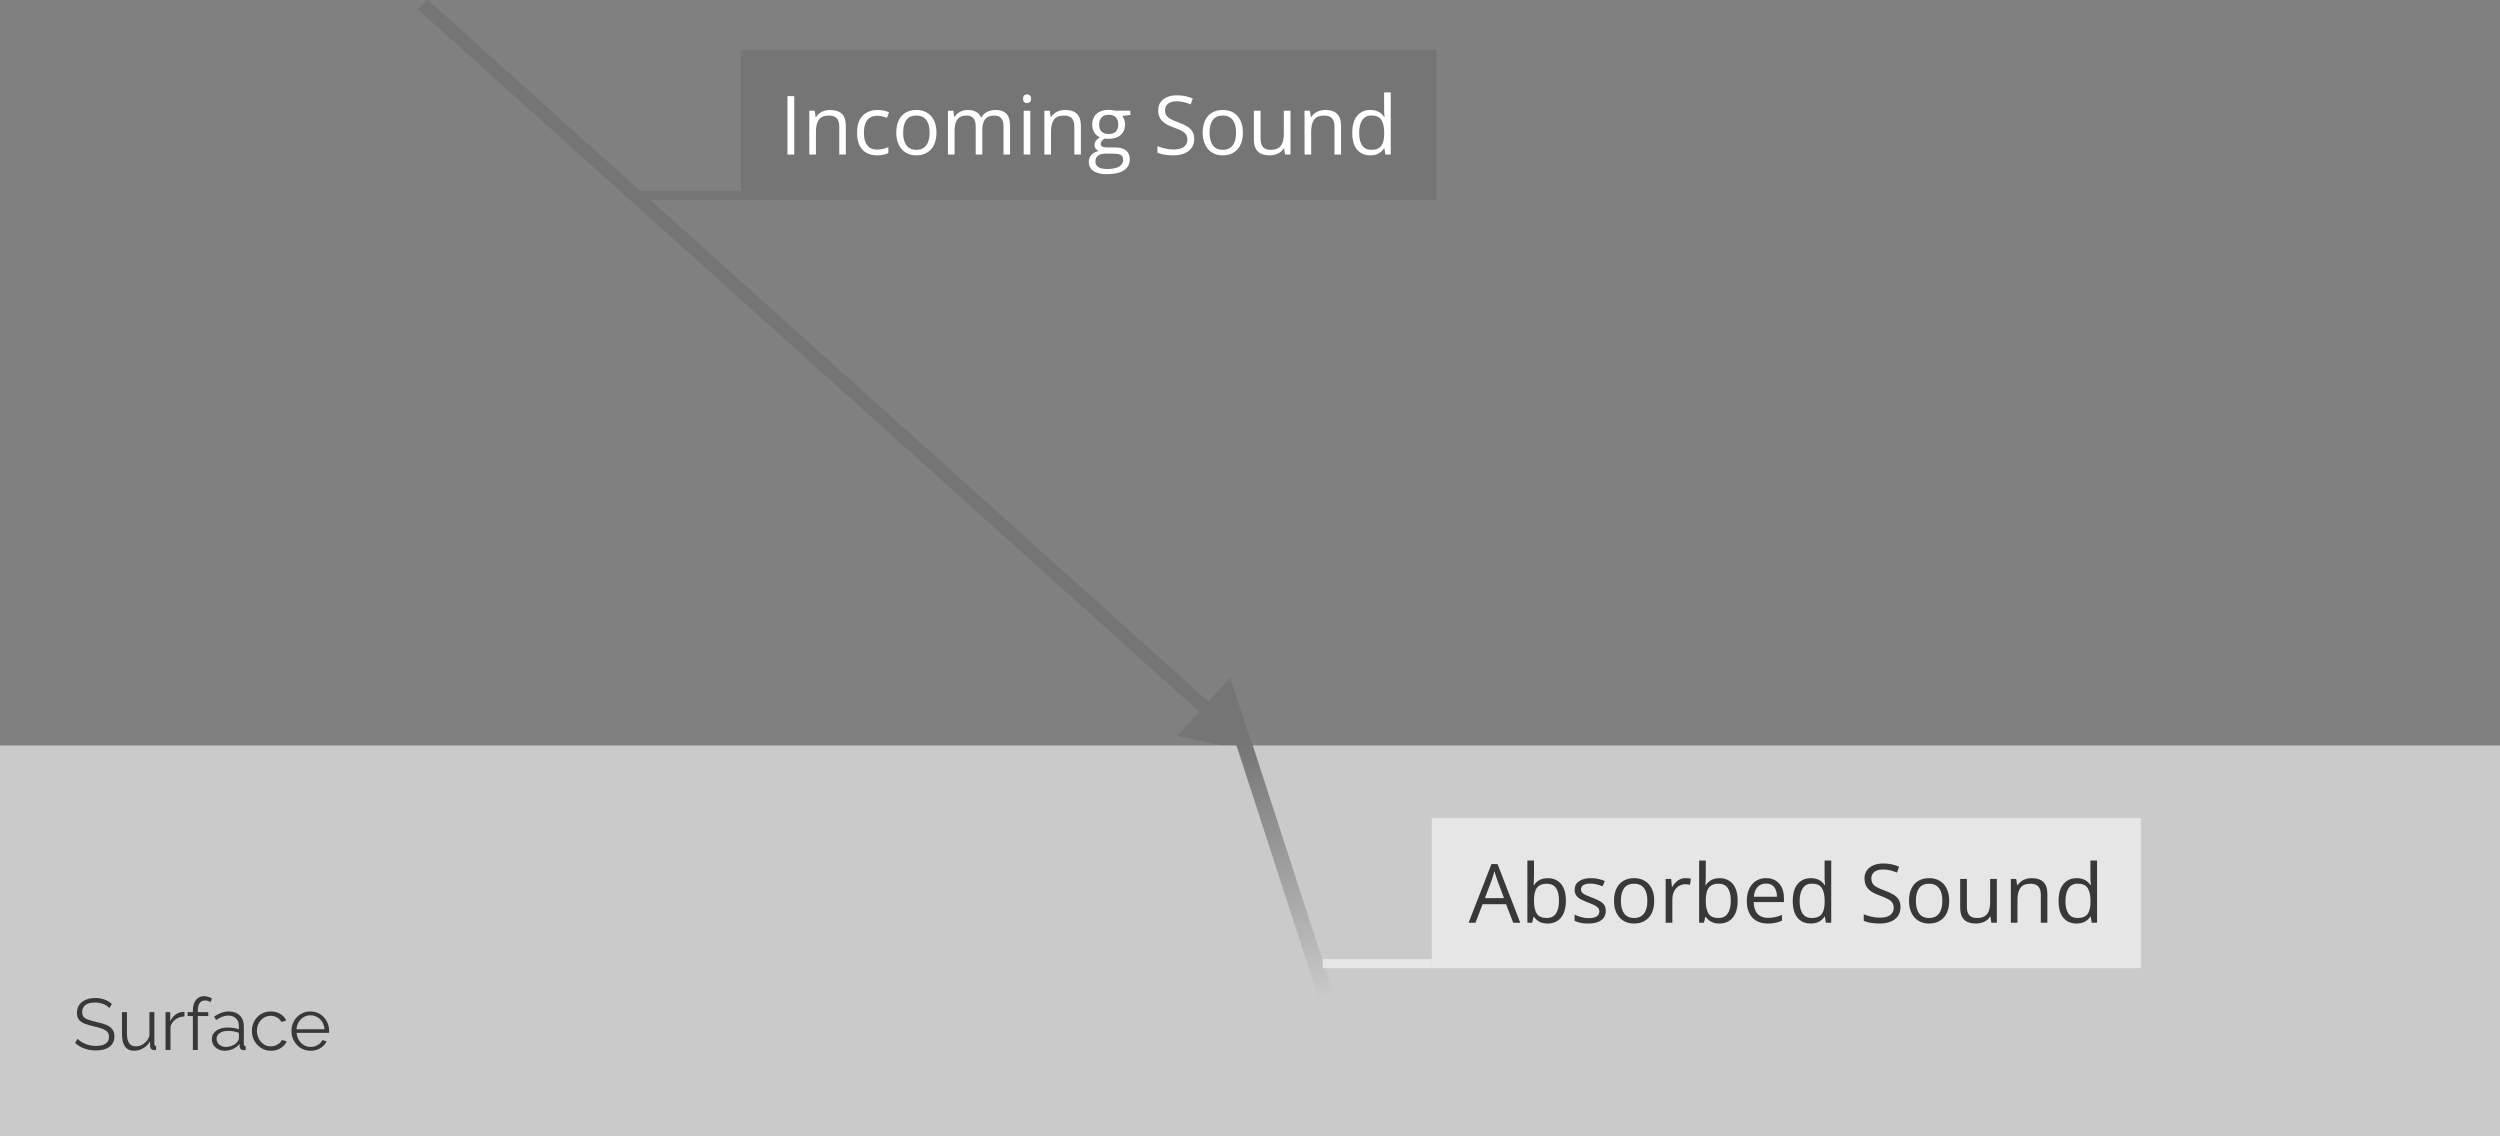 <svg viewBox="0 0 550 250" fill="none" xmlns="http://www.w3.org/2000/svg">
<rect x="0" y="0" width="550" height="250" fill="#808080" stroke="none"/>
<g clip-path="url(#clip0_176_2358)">
<path d="M276 165.5L270.634 149.032L259.055 161.913L276 165.5ZM93 1L91.997 2.116L264.957 157.591L265.96 156.475L266.963 155.359L94.003 -0.116L93 1Z" fill="#757575"/>
<path d="M0 164H550V250H0V164Z" fill="#CACACA"/>
<path d="M24.064 221.768C23.904 221.587 23.717 221.427 23.504 221.288C23.291 221.139 23.051 221.011 22.784 220.904C22.517 220.797 22.229 220.712 21.92 220.648C21.621 220.584 21.301 220.552 20.96 220.552C19.968 220.552 19.237 220.744 18.768 221.128C18.309 221.501 18.08 222.013 18.08 222.664C18.08 223.112 18.187 223.464 18.4 223.72C18.624 223.976 18.971 224.184 19.44 224.344C19.909 224.504 20.507 224.669 21.232 224.84C22.043 225.011 22.741 225.213 23.328 225.448C23.915 225.683 24.368 226.003 24.688 226.408C25.008 226.803 25.168 227.341 25.168 228.024C25.168 228.547 25.067 229 24.864 229.384C24.661 229.768 24.379 230.088 24.016 230.344C23.653 230.6 23.221 230.792 22.72 230.92C22.219 231.037 21.669 231.096 21.072 231.096C20.485 231.096 19.92 231.037 19.376 230.92C18.843 230.792 18.336 230.611 17.856 230.376C17.376 230.131 16.928 229.821 16.512 229.448L17.072 228.536C17.275 228.749 17.515 228.952 17.792 229.144C18.08 229.325 18.395 229.491 18.736 229.64C19.088 229.789 19.461 229.907 19.856 229.992C20.261 230.067 20.677 230.104 21.104 230.104C22.011 230.104 22.715 229.939 23.216 229.608C23.728 229.277 23.984 228.787 23.984 228.136C23.984 227.667 23.856 227.293 23.6 227.016C23.344 226.728 22.96 226.493 22.448 226.312C21.936 226.131 21.307 225.955 20.56 225.784C19.771 225.603 19.104 225.4 18.56 225.176C18.016 224.952 17.605 224.659 17.328 224.296C17.061 223.923 16.928 223.432 16.928 222.824C16.928 222.12 17.099 221.528 17.44 221.048C17.792 220.557 18.272 220.189 18.88 219.944C19.488 219.688 20.187 219.56 20.976 219.56C21.477 219.56 21.941 219.613 22.368 219.72C22.805 219.816 23.205 219.96 23.568 220.152C23.941 220.344 24.288 220.584 24.608 220.872L24.064 221.768ZM26.839 227.56V222.664H27.927V227.368C27.927 228.317 28.087 229.027 28.407 229.496C28.737 229.965 29.223 230.2 29.863 230.2C30.289 230.2 30.7 230.109 31.095 229.928C31.5 229.736 31.857 229.469 32.167 229.128C32.476 228.776 32.711 228.371 32.871 227.912V222.664H33.959V229.688C33.959 229.837 33.991 229.949 34.055 230.024C34.119 230.088 34.215 230.125 34.343 230.136V231C34.215 231.011 34.113 231.016 34.039 231.016C33.964 231.027 33.895 231.032 33.831 231.032C33.617 231.011 33.431 230.925 33.271 230.776C33.121 230.627 33.041 230.445 33.031 230.232L32.999 229.112C32.636 229.752 32.14 230.253 31.511 230.616C30.892 230.979 30.22 231.16 29.495 231.16C28.62 231.16 27.959 230.856 27.511 230.248C27.063 229.64 26.839 228.744 26.839 227.56ZM40.579 223.624C39.853 223.645 39.213 223.848 38.659 224.232C38.115 224.616 37.731 225.144 37.507 225.816V231H36.419V222.664H37.443V224.664C37.731 224.077 38.109 223.603 38.579 223.24C39.059 222.877 39.565 222.675 40.099 222.632C40.205 222.621 40.296 222.616 40.371 222.616C40.456 222.616 40.525 222.621 40.579 222.632V223.624ZM42.428 231V223.528H41.276V222.664H42.428V222.44C42.428 221.757 42.524 221.171 42.716 220.68C42.919 220.189 43.202 219.816 43.564 219.56C43.938 219.293 44.375 219.16 44.876 219.16C45.207 219.16 45.527 219.208 45.836 219.304C46.145 219.4 46.412 219.528 46.636 219.688L46.3 220.472C46.161 220.355 45.98 220.264 45.756 220.2C45.532 220.136 45.308 220.104 45.084 220.104C44.583 220.104 44.194 220.301 43.916 220.696C43.65 221.091 43.516 221.661 43.516 222.408V222.664H45.82V223.528H43.516V231H42.428ZM46.606 228.6C46.606 228.077 46.755 227.629 47.054 227.256C47.353 226.872 47.764 226.579 48.286 226.376C48.819 226.163 49.433 226.056 50.126 226.056C50.532 226.056 50.953 226.088 51.39 226.152C51.828 226.216 52.217 226.312 52.558 226.44V225.736C52.558 225.032 52.35 224.472 51.934 224.056C51.518 223.64 50.942 223.432 50.206 223.432C49.758 223.432 49.316 223.517 48.878 223.688C48.452 223.848 48.004 224.088 47.534 224.408L47.118 223.64C47.662 223.267 48.196 222.989 48.718 222.808C49.241 222.616 49.774 222.52 50.318 222.52C51.342 222.52 52.153 222.813 52.75 223.4C53.347 223.987 53.646 224.797 53.646 225.832V229.688C53.646 229.837 53.678 229.949 53.742 230.024C53.806 230.088 53.907 230.125 54.046 230.136V231C53.929 231.011 53.828 231.021 53.742 231.032C53.657 231.043 53.593 231.043 53.55 231.032C53.283 231.021 53.081 230.936 52.942 230.776C52.803 230.616 52.729 230.445 52.718 230.264L52.702 229.656C52.329 230.136 51.843 230.509 51.246 230.776C50.649 231.032 50.041 231.16 49.422 231.16C48.889 231.16 48.404 231.048 47.966 230.824C47.539 230.589 47.203 230.28 46.958 229.896C46.724 229.501 46.606 229.069 46.606 228.6ZM52.19 229.24C52.307 229.091 52.398 228.947 52.462 228.808C52.526 228.669 52.558 228.547 52.558 228.44V227.224C52.196 227.085 51.817 226.979 51.422 226.904C51.038 226.829 50.649 226.792 50.254 226.792C49.475 226.792 48.846 226.947 48.366 227.256C47.886 227.565 47.646 227.987 47.646 228.52C47.646 228.829 47.726 229.123 47.886 229.4C48.046 229.667 48.281 229.891 48.59 230.072C48.9 230.243 49.262 230.328 49.678 230.328C50.201 230.328 50.686 230.227 51.134 230.024C51.593 229.821 51.945 229.56 52.19 229.24ZM59.613 231.16C59.005 231.16 58.445 231.048 57.933 230.824C57.431 230.589 56.989 230.269 56.605 229.864C56.231 229.459 55.938 228.995 55.725 228.472C55.522 227.949 55.421 227.395 55.421 226.808C55.421 226.019 55.597 225.299 55.949 224.648C56.301 223.997 56.791 223.48 57.421 223.096C58.05 222.712 58.776 222.52 59.597 222.52C60.376 222.52 61.063 222.701 61.661 223.064C62.258 223.416 62.701 223.896 62.989 224.504L61.933 224.84C61.698 224.413 61.367 224.083 60.941 223.848C60.525 223.603 60.061 223.48 59.549 223.48C58.994 223.48 58.487 223.624 58.029 223.912C57.57 224.2 57.202 224.595 56.925 225.096C56.658 225.597 56.525 226.168 56.525 226.808C56.525 227.437 56.663 228.008 56.941 228.52C57.218 229.032 57.586 229.443 58.045 229.752C58.504 230.051 59.01 230.2 59.565 230.2C59.928 230.2 60.274 230.136 60.605 230.008C60.946 229.88 61.239 229.709 61.485 229.496C61.741 229.272 61.911 229.032 61.997 228.776L63.069 229.096C62.919 229.491 62.669 229.848 62.317 230.168C61.975 230.477 61.57 230.723 61.101 230.904C60.642 231.075 60.146 231.16 59.613 231.16ZM68.3 231.16C67.703 231.16 67.148 231.048 66.636 230.824C66.124 230.589 65.681 230.275 65.308 229.88C64.935 229.475 64.641 229.011 64.428 228.488C64.225 227.965 64.124 227.405 64.124 226.808C64.124 226.029 64.3 225.315 64.652 224.664C65.015 224.013 65.511 223.496 66.14 223.112C66.769 222.717 67.484 222.52 68.284 222.52C69.105 222.52 69.82 222.717 70.428 223.112C71.047 223.507 71.532 224.029 71.884 224.68C72.236 225.32 72.412 226.024 72.412 226.792C72.412 226.877 72.412 226.963 72.412 227.048C72.412 227.123 72.407 227.181 72.396 227.224H65.26C65.313 227.821 65.479 228.355 65.756 228.824C66.044 229.283 66.412 229.651 66.86 229.928C67.319 230.195 67.815 230.328 68.348 230.328C68.892 230.328 69.404 230.189 69.884 229.912C70.375 229.635 70.716 229.272 70.908 228.824L71.852 229.08C71.681 229.475 71.42 229.832 71.068 230.152C70.716 230.472 70.3 230.723 69.82 230.904C69.351 231.075 68.844 231.16 68.3 231.16ZM65.228 226.44H71.388C71.345 225.832 71.18 225.299 70.892 224.84C70.615 224.381 70.247 224.024 69.788 223.768C69.34 223.501 68.844 223.368 68.3 223.368C67.756 223.368 67.26 223.501 66.812 223.768C66.364 224.024 65.996 224.387 65.708 224.856C65.431 225.315 65.271 225.843 65.228 226.44Z" fill="#383838"/>
<rect x="290.294" y="220.243" width="59.213" height="3.413" transform="rotate(-107.996 290.294 220.243)" fill="url(#paint0_linear_176_2358)"/>
<path d="M139 42H163V44H139V42Z" fill="#757575"/>
<rect width="153" height="33" transform="translate(163 11)" fill="#757575"/>
<path d="M173.239 34V21.15H174.733V34H173.239ZM182.608 24.191C183.751 24.191 184.615 24.473 185.201 25.035C185.787 25.592 186.08 26.488 186.08 27.725V34H184.639V27.821C184.639 27.019 184.454 26.418 184.085 26.02C183.722 25.621 183.162 25.422 182.406 25.422C181.34 25.422 180.59 25.724 180.156 26.327C179.723 26.931 179.506 27.807 179.506 28.955V34H178.047V24.367H179.225L179.444 25.756H179.523C179.729 25.416 179.989 25.132 180.306 24.903C180.622 24.669 180.977 24.493 181.369 24.376C181.762 24.253 182.175 24.191 182.608 24.191ZM192.944 34.176C192.077 34.176 191.312 33.997 190.65 33.64C189.988 33.282 189.473 32.737 189.104 32.005C188.734 31.273 188.55 30.35 188.55 29.236C188.55 28.07 188.743 27.118 189.13 26.38C189.522 25.636 190.062 25.085 190.747 24.727C191.433 24.37 192.212 24.191 193.085 24.191C193.565 24.191 194.028 24.241 194.474 24.341C194.925 24.435 195.294 24.555 195.581 24.701L195.142 25.923C194.849 25.806 194.509 25.7 194.122 25.606C193.741 25.513 193.384 25.466 193.05 25.466C192.382 25.466 191.825 25.609 191.38 25.896C190.94 26.184 190.609 26.605 190.387 27.162C190.17 27.719 190.062 28.404 190.062 29.219C190.062 29.998 190.167 30.663 190.378 31.214C190.595 31.765 190.914 32.187 191.336 32.48C191.764 32.767 192.297 32.91 192.936 32.91C193.445 32.91 193.905 32.857 194.315 32.752C194.726 32.641 195.098 32.512 195.432 32.365V33.666C195.109 33.83 194.749 33.956 194.351 34.044C193.958 34.132 193.489 34.176 192.944 34.176ZM206.022 29.166C206.022 29.957 205.92 30.663 205.715 31.284C205.51 31.905 205.214 32.43 204.827 32.857C204.44 33.285 203.972 33.613 203.421 33.842C202.876 34.065 202.258 34.176 201.566 34.176C200.922 34.176 200.33 34.065 199.791 33.842C199.258 33.613 198.795 33.285 198.402 32.857C198.016 32.43 197.714 31.905 197.497 31.284C197.286 30.663 197.181 29.957 197.181 29.166C197.181 28.111 197.359 27.215 197.717 26.477C198.074 25.732 198.584 25.167 199.246 24.78C199.914 24.388 200.708 24.191 201.628 24.191C202.507 24.191 203.274 24.388 203.931 24.78C204.593 25.173 205.105 25.741 205.469 26.485C205.838 27.224 206.022 28.117 206.022 29.166ZM198.692 29.166C198.692 29.939 198.795 30.61 199 31.179C199.205 31.747 199.521 32.187 199.949 32.497C200.377 32.808 200.928 32.963 201.602 32.963C202.27 32.963 202.817 32.808 203.245 32.497C203.679 32.187 203.998 31.747 204.203 31.179C204.408 30.61 204.511 29.939 204.511 29.166C204.511 28.398 204.408 27.736 204.203 27.18C203.998 26.617 203.682 26.184 203.254 25.879C202.826 25.574 202.272 25.422 201.593 25.422C200.591 25.422 199.855 25.753 199.387 26.415C198.924 27.077 198.692 27.994 198.692 29.166ZM219.004 24.191C220.064 24.191 220.864 24.47 221.403 25.026C221.942 25.577 222.212 26.465 222.212 27.689V34H220.771V27.76C220.771 26.98 220.601 26.398 220.261 26.011C219.927 25.618 219.429 25.422 218.767 25.422C217.835 25.422 217.158 25.691 216.736 26.23C216.314 26.77 216.104 27.564 216.104 28.612V34H214.653V27.76C214.653 27.238 214.577 26.805 214.425 26.459C214.278 26.113 214.056 25.855 213.757 25.686C213.464 25.51 213.092 25.422 212.641 25.422C212.002 25.422 211.489 25.554 211.103 25.817C210.716 26.081 210.435 26.474 210.259 26.995C210.089 27.511 210.004 28.146 210.004 28.902V34H208.545V24.367H209.723L209.942 25.73H210.021C210.215 25.395 210.458 25.114 210.751 24.886C211.044 24.657 211.372 24.484 211.735 24.367C212.099 24.25 212.485 24.191 212.896 24.191C213.628 24.191 214.24 24.329 214.732 24.605C215.23 24.874 215.591 25.287 215.813 25.844H215.893C216.209 25.287 216.643 24.874 217.193 24.605C217.744 24.329 218.348 24.191 219.004 24.191ZM226.668 24.367V34H225.209V24.367H226.668ZM225.956 20.764C226.196 20.764 226.401 20.843 226.571 21.001C226.747 21.153 226.835 21.394 226.835 21.722C226.835 22.044 226.747 22.284 226.571 22.442C226.401 22.601 226.196 22.68 225.956 22.68C225.704 22.68 225.493 22.601 225.323 22.442C225.159 22.284 225.077 22.044 225.077 21.722C225.077 21.394 225.159 21.153 225.323 21.001C225.493 20.843 225.704 20.764 225.956 20.764ZM234.323 24.191C235.466 24.191 236.33 24.473 236.916 25.035C237.502 25.592 237.795 26.488 237.795 27.725V34H236.354V27.821C236.354 27.019 236.169 26.418 235.8 26.02C235.437 25.621 234.877 25.422 234.121 25.422C233.055 25.422 232.305 25.724 231.871 26.327C231.438 26.931 231.221 27.807 231.221 28.955V34H229.762V24.367H230.939L231.159 25.756H231.238C231.443 25.416 231.704 25.132 232.021 24.903C232.337 24.669 232.691 24.493 233.084 24.376C233.477 24.253 233.89 24.191 234.323 24.191ZM243.49 38.324C242.225 38.324 241.249 38.087 240.563 37.612C239.878 37.144 239.535 36.484 239.535 35.635C239.535 35.031 239.726 34.516 240.106 34.088C240.493 33.66 241.026 33.376 241.706 33.235C241.454 33.118 241.237 32.942 241.056 32.708C240.88 32.474 240.792 32.204 240.792 31.899C240.792 31.548 240.889 31.24 241.082 30.977C241.281 30.707 241.583 30.449 241.987 30.203C241.483 29.998 241.073 29.652 240.757 29.166C240.446 28.674 240.291 28.102 240.291 27.452C240.291 26.761 240.435 26.172 240.722 25.686C241.009 25.193 241.425 24.818 241.97 24.561C242.515 24.303 243.174 24.174 243.947 24.174C244.117 24.174 244.287 24.183 244.457 24.2C244.633 24.212 244.8 24.232 244.958 24.262C245.116 24.285 245.254 24.314 245.371 24.35H248.676V25.29L246.9 25.51C247.076 25.738 247.223 26.014 247.34 26.336C247.457 26.658 247.516 27.016 247.516 27.408C247.516 28.369 247.19 29.134 246.54 29.702C245.89 30.265 244.996 30.546 243.859 30.546C243.59 30.546 243.314 30.523 243.033 30.476C242.746 30.634 242.526 30.81 242.374 31.003C242.228 31.196 242.154 31.419 242.154 31.671C242.154 31.858 242.21 32.008 242.321 32.119C242.438 32.23 242.605 32.312 242.822 32.365C243.039 32.412 243.3 32.435 243.604 32.435H245.301C246.35 32.435 247.152 32.655 247.709 33.095C248.271 33.534 248.553 34.176 248.553 35.02C248.553 36.086 248.119 36.903 247.252 37.472C246.385 38.04 245.131 38.324 243.49 38.324ZM243.534 37.182C244.331 37.182 244.99 37.1 245.512 36.935C246.039 36.777 246.432 36.546 246.689 36.241C246.953 35.942 247.085 35.585 247.085 35.169C247.085 34.782 246.997 34.489 246.821 34.29C246.646 34.097 246.388 33.968 246.048 33.903C245.708 33.833 245.292 33.798 244.8 33.798H243.13C242.696 33.798 242.318 33.865 241.996 34C241.674 34.135 241.425 34.334 241.249 34.598C241.079 34.861 240.994 35.19 240.994 35.582C240.994 36.103 241.214 36.499 241.653 36.769C242.093 37.044 242.72 37.182 243.534 37.182ZM243.912 29.482C244.609 29.482 245.134 29.307 245.485 28.955C245.837 28.604 246.013 28.091 246.013 27.417C246.013 26.696 245.834 26.157 245.477 25.8C245.119 25.436 244.592 25.255 243.895 25.255C243.227 25.255 242.711 25.442 242.348 25.817C241.99 26.186 241.812 26.729 241.812 27.443C241.812 28.1 241.993 28.604 242.356 28.955C242.72 29.307 243.238 29.482 243.912 29.482ZM262.721 30.581C262.721 31.343 262.53 31.993 262.149 32.532C261.774 33.065 261.247 33.473 260.567 33.754C259.888 34.035 259.088 34.176 258.168 34.176C257.682 34.176 257.222 34.152 256.788 34.105C256.354 34.059 255.956 33.991 255.593 33.903C255.229 33.815 254.91 33.707 254.635 33.578V32.145C255.074 32.327 255.61 32.497 256.243 32.655C256.876 32.808 257.538 32.884 258.229 32.884C258.874 32.884 259.419 32.799 259.864 32.629C260.31 32.453 260.646 32.204 260.875 31.882C261.109 31.554 261.227 31.161 261.227 30.704C261.227 30.265 261.13 29.898 260.937 29.605C260.743 29.307 260.421 29.037 259.97 28.797C259.524 28.551 258.915 28.29 258.142 28.015C257.597 27.821 257.116 27.61 256.7 27.382C256.284 27.148 255.936 26.884 255.654 26.591C255.373 26.298 255.159 25.958 255.013 25.571C254.872 25.185 254.802 24.742 254.802 24.244C254.802 23.559 254.975 22.973 255.32 22.486C255.672 21.994 256.155 21.619 256.771 21.361C257.392 21.098 258.104 20.966 258.906 20.966C259.592 20.966 260.225 21.03 260.805 21.159C261.391 21.288 261.927 21.461 262.413 21.678L261.947 22.961C261.484 22.768 260.992 22.606 260.471 22.477C259.955 22.349 259.422 22.284 258.871 22.284C258.32 22.284 257.854 22.366 257.474 22.53C257.099 22.689 256.812 22.914 256.612 23.207C256.413 23.5 256.313 23.849 256.313 24.253C256.313 24.704 256.407 25.079 256.595 25.378C256.788 25.677 257.093 25.943 257.509 26.178C257.931 26.406 258.487 26.646 259.179 26.898C259.935 27.174 260.576 27.467 261.104 27.777C261.631 28.082 262.032 28.457 262.308 28.902C262.583 29.342 262.721 29.901 262.721 30.581ZM273.435 29.166C273.435 29.957 273.332 30.663 273.127 31.284C272.922 31.905 272.626 32.43 272.239 32.857C271.853 33.285 271.384 33.613 270.833 33.842C270.288 34.065 269.67 34.176 268.979 34.176C268.334 34.176 267.742 34.065 267.203 33.842C266.67 33.613 266.207 33.285 265.814 32.857C265.428 32.43 265.126 31.905 264.909 31.284C264.698 30.663 264.593 29.957 264.593 29.166C264.593 28.111 264.771 27.215 265.129 26.477C265.486 25.732 265.996 25.167 266.658 24.78C267.326 24.388 268.12 24.191 269.04 24.191C269.919 24.191 270.687 24.388 271.343 24.78C272.005 25.173 272.518 25.741 272.881 26.485C273.25 27.224 273.435 28.117 273.435 29.166ZM266.104 29.166C266.104 29.939 266.207 30.61 266.412 31.179C266.617 31.747 266.934 32.187 267.361 32.497C267.789 32.808 268.34 32.963 269.014 32.963C269.682 32.963 270.229 32.808 270.657 32.497C271.091 32.187 271.41 31.747 271.615 31.179C271.82 30.61 271.923 29.939 271.923 29.166C271.923 28.398 271.82 27.736 271.615 27.18C271.41 26.617 271.094 26.184 270.666 25.879C270.238 25.574 269.685 25.422 269.005 25.422C268.003 25.422 267.268 25.753 266.799 26.415C266.336 27.077 266.104 27.994 266.104 29.166ZM283.911 24.367V34H282.716L282.505 32.647H282.426C282.227 32.98 281.969 33.262 281.652 33.49C281.336 33.719 280.979 33.889 280.58 34C280.188 34.117 279.769 34.176 279.323 34.176C278.562 34.176 277.923 34.053 277.407 33.807C276.892 33.56 276.502 33.18 276.238 32.664C275.98 32.148 275.852 31.486 275.852 30.678V24.367H277.328V30.572C277.328 31.375 277.51 31.976 277.873 32.374C278.236 32.767 278.79 32.963 279.534 32.963C280.249 32.963 280.817 32.828 281.239 32.559C281.667 32.289 281.975 31.894 282.162 31.372C282.35 30.845 282.443 30.2 282.443 29.439V24.367H283.911ZM291.558 24.191C292.7 24.191 293.564 24.473 294.15 25.035C294.736 25.592 295.029 26.488 295.029 27.725V34H293.588V27.821C293.588 27.019 293.403 26.418 293.034 26.02C292.671 25.621 292.111 25.422 291.355 25.422C290.289 25.422 289.539 25.724 289.105 26.327C288.672 26.931 288.455 27.807 288.455 28.955V34H286.996V24.367H288.174L288.394 25.756H288.473C288.678 25.416 288.938 25.132 289.255 24.903C289.571 24.669 289.926 24.493 290.318 24.376C290.711 24.253 291.124 24.191 291.558 24.191ZM301.463 34.176C300.244 34.176 299.277 33.76 298.562 32.928C297.854 32.096 297.499 30.859 297.499 29.219C297.499 27.561 297.862 26.31 298.589 25.466C299.315 24.616 300.282 24.191 301.489 24.191C301.999 24.191 302.444 24.259 302.825 24.394C303.206 24.528 303.534 24.71 303.81 24.939C304.085 25.161 304.316 25.416 304.504 25.703H304.609C304.586 25.521 304.562 25.273 304.539 24.956C304.516 24.64 304.504 24.382 304.504 24.183V20.324H305.963V34H304.785L304.565 32.629H304.504C304.322 32.916 304.091 33.177 303.81 33.411C303.534 33.645 303.203 33.833 302.816 33.974C302.436 34.108 301.984 34.176 301.463 34.176ZM301.691 32.963C302.723 32.963 303.452 32.67 303.88 32.084C304.308 31.498 304.521 30.628 304.521 29.474V29.21C304.521 27.985 304.316 27.045 303.906 26.389C303.502 25.732 302.764 25.404 301.691 25.404C300.795 25.404 300.124 25.75 299.679 26.441C299.233 27.127 299.011 28.064 299.011 29.254C299.011 30.438 299.23 31.352 299.67 31.996C300.115 32.641 300.789 32.963 301.691 32.963Z" fill="white"/>
<path d="M291 211H315V213H291V211Z" fill="#E6E6E6"/>
<rect width="156" height="33" transform="translate(315 180)" fill="#E6E6E6"/>
<path d="M332.909 203L331.327 198.922H326.177L324.604 203H323.092L328.119 190.098H329.464L334.456 203H332.909ZM330.879 197.595L329.376 193.543C329.341 193.438 329.282 193.265 329.2 193.024C329.124 192.784 329.045 192.535 328.963 192.277C328.881 192.02 328.813 191.812 328.761 191.653C328.702 191.894 328.638 192.134 328.567 192.374C328.503 192.608 328.438 192.828 328.374 193.033C328.31 193.232 328.254 193.402 328.207 193.543L326.678 197.595H330.879ZM337.479 189.324V192.743C337.479 193.136 337.468 193.517 337.444 193.886C337.427 194.255 337.412 194.542 337.4 194.747H337.479C337.743 194.313 338.124 193.947 338.622 193.648C339.12 193.35 339.756 193.2 340.529 193.2C341.736 193.2 342.697 193.619 343.412 194.457C344.133 195.289 344.493 196.528 344.493 198.175C344.493 199.259 344.329 200.173 344.001 200.917C343.673 201.661 343.21 202.224 342.612 202.604C342.015 202.985 341.309 203.176 340.494 203.176C339.732 203.176 339.105 203.035 338.613 202.754C338.127 202.467 337.752 202.118 337.488 201.708H337.374L337.075 203H336.021V189.324H337.479ZM340.292 194.422C339.595 194.422 339.041 194.56 338.631 194.835C338.221 195.104 337.925 195.515 337.743 196.065C337.567 196.61 337.479 197.302 337.479 198.14V198.219C337.479 199.432 337.682 200.36 338.086 201.005C338.49 201.644 339.226 201.963 340.292 201.963C341.188 201.963 341.859 201.635 342.305 200.979C342.756 200.322 342.981 199.385 342.981 198.166C342.981 196.924 342.759 195.989 342.313 195.362C341.874 194.735 341.2 194.422 340.292 194.422ZM353.273 200.363C353.273 200.979 353.118 201.497 352.808 201.919C352.503 202.335 352.063 202.648 351.489 202.859C350.921 203.07 350.241 203.176 349.45 203.176C348.776 203.176 348.193 203.123 347.701 203.018C347.209 202.912 346.778 202.763 346.409 202.569V201.225C346.802 201.418 347.271 201.594 347.815 201.752C348.36 201.91 348.917 201.989 349.485 201.989C350.317 201.989 350.921 201.854 351.296 201.585C351.671 201.315 351.858 200.949 351.858 200.486C351.858 200.223 351.782 199.991 351.63 199.792C351.483 199.587 351.234 199.391 350.883 199.203C350.531 199.01 350.045 198.799 349.424 198.57C348.809 198.336 348.275 198.104 347.824 197.876C347.379 197.642 347.033 197.357 346.787 197.023C346.547 196.689 346.427 196.256 346.427 195.723C346.427 194.908 346.755 194.284 347.411 193.851C348.073 193.411 348.94 193.191 350.013 193.191C350.593 193.191 351.135 193.25 351.639 193.367C352.148 193.479 352.623 193.631 353.062 193.824L352.57 194.993C352.172 194.823 351.747 194.68 351.296 194.562C350.845 194.445 350.385 194.387 349.916 194.387C349.242 194.387 348.724 194.498 348.36 194.721C348.003 194.943 347.824 195.248 347.824 195.635C347.824 195.934 347.906 196.18 348.07 196.373C348.24 196.566 348.51 196.748 348.879 196.918C349.248 197.088 349.734 197.287 350.338 197.516C350.941 197.738 351.463 197.97 351.902 198.21C352.342 198.444 352.679 198.731 352.913 199.071C353.153 199.405 353.273 199.836 353.273 200.363ZM363.926 198.166C363.926 198.957 363.823 199.663 363.618 200.284C363.413 200.905 363.117 201.43 362.73 201.857C362.344 202.285 361.875 202.613 361.324 202.842C360.779 203.064 360.161 203.176 359.47 203.176C358.825 203.176 358.233 203.064 357.694 202.842C357.161 202.613 356.698 202.285 356.306 201.857C355.919 201.43 355.617 200.905 355.4 200.284C355.189 199.663 355.084 198.957 355.084 198.166C355.084 197.111 355.263 196.215 355.62 195.477C355.978 194.732 356.487 194.167 357.149 193.78C357.817 193.388 358.611 193.191 359.531 193.191C360.41 193.191 361.178 193.388 361.834 193.78C362.496 194.173 363.009 194.741 363.372 195.485C363.741 196.224 363.926 197.117 363.926 198.166ZM356.596 198.166C356.596 198.939 356.698 199.61 356.903 200.179C357.108 200.747 357.425 201.187 357.853 201.497C358.28 201.808 358.831 201.963 359.505 201.963C360.173 201.963 360.721 201.808 361.148 201.497C361.582 201.187 361.901 200.747 362.106 200.179C362.312 199.61 362.414 198.939 362.414 198.166C362.414 197.398 362.312 196.736 362.106 196.18C361.901 195.617 361.585 195.184 361.157 194.879C360.729 194.574 360.176 194.422 359.496 194.422C358.494 194.422 357.759 194.753 357.29 195.415C356.827 196.077 356.596 196.994 356.596 198.166ZM370.825 193.191C371.019 193.191 371.221 193.203 371.432 193.227C371.643 193.244 371.83 193.271 371.994 193.306L371.81 194.659C371.651 194.618 371.476 194.586 371.282 194.562C371.089 194.539 370.907 194.527 370.737 194.527C370.351 194.527 369.984 194.606 369.639 194.765C369.299 194.917 369 195.14 368.742 195.433C368.484 195.72 368.282 196.068 368.136 196.479C367.989 196.883 367.916 197.334 367.916 197.832V203H366.448V193.367H367.661L367.819 195.143H367.881C368.08 194.785 368.32 194.46 368.602 194.167C368.883 193.868 369.208 193.631 369.577 193.455C369.952 193.279 370.368 193.191 370.825 193.191ZM375.272 189.324V192.743C375.272 193.136 375.261 193.517 375.237 193.886C375.22 194.255 375.205 194.542 375.193 194.747H375.272C375.536 194.313 375.917 193.947 376.415 193.648C376.913 193.35 377.549 193.2 378.322 193.2C379.529 193.2 380.49 193.619 381.205 194.457C381.926 195.289 382.286 196.528 382.286 198.175C382.286 199.259 382.122 200.173 381.794 200.917C381.466 201.661 381.003 202.224 380.405 202.604C379.808 202.985 379.102 203.176 378.287 203.176C377.525 203.176 376.898 203.035 376.406 202.754C375.92 202.467 375.545 202.118 375.281 201.708H375.167L374.868 203H373.813V189.324H375.272ZM378.085 194.422C377.388 194.422 376.834 194.56 376.424 194.835C376.014 195.104 375.718 195.515 375.536 196.065C375.36 196.61 375.272 197.302 375.272 198.14V198.219C375.272 199.432 375.475 200.36 375.879 201.005C376.283 201.644 377.019 201.963 378.085 201.963C378.981 201.963 379.652 201.635 380.098 200.979C380.549 200.322 380.774 199.385 380.774 198.166C380.774 196.924 380.552 195.989 380.106 195.362C379.667 194.735 378.993 194.422 378.085 194.422ZM388.544 193.191C389.364 193.191 390.067 193.373 390.653 193.736C391.239 194.1 391.688 194.609 391.998 195.266C392.309 195.916 392.464 196.678 392.464 197.551V198.456H385.811C385.828 199.587 386.109 200.448 386.654 201.04C387.199 201.632 387.967 201.928 388.957 201.928C389.566 201.928 390.105 201.872 390.574 201.761C391.043 201.649 391.529 201.485 392.033 201.269V202.552C391.547 202.769 391.063 202.927 390.583 203.026C390.108 203.126 389.546 203.176 388.896 203.176C387.97 203.176 387.161 202.988 386.47 202.613C385.784 202.232 385.251 201.676 384.87 200.943C384.489 200.211 384.299 199.314 384.299 198.254C384.299 197.217 384.472 196.32 384.817 195.564C385.169 194.803 385.661 194.217 386.294 193.807C386.933 193.396 387.683 193.191 388.544 193.191ZM388.526 194.387C387.747 194.387 387.126 194.642 386.663 195.151C386.2 195.661 385.925 196.373 385.837 197.287H390.935C390.929 196.713 390.838 196.209 390.662 195.775C390.492 195.336 390.231 194.996 389.88 194.756C389.528 194.51 389.077 194.387 388.526 194.387ZM398.37 203.176C397.151 203.176 396.185 202.76 395.47 201.928C394.761 201.096 394.406 199.859 394.406 198.219C394.406 196.561 394.77 195.31 395.496 194.466C396.223 193.616 397.189 193.191 398.396 193.191C398.906 193.191 399.352 193.259 399.732 193.394C400.113 193.528 400.441 193.71 400.717 193.938C400.992 194.161 401.224 194.416 401.411 194.703H401.517C401.493 194.521 401.47 194.272 401.446 193.956C401.423 193.64 401.411 193.382 401.411 193.183V189.324H402.87V203H401.692L401.473 201.629H401.411C401.229 201.916 400.998 202.177 400.717 202.411C400.441 202.646 400.11 202.833 399.724 202.974C399.343 203.108 398.892 203.176 398.37 203.176ZM398.599 201.963C399.63 201.963 400.359 201.67 400.787 201.084C401.215 200.498 401.429 199.628 401.429 198.474V198.21C401.429 196.985 401.224 196.045 400.813 195.389C400.409 194.732 399.671 194.404 398.599 194.404C397.702 194.404 397.031 194.75 396.586 195.441C396.141 196.127 395.918 197.064 395.918 198.254C395.918 199.438 396.138 200.352 396.577 200.996C397.022 201.641 397.696 201.963 398.599 201.963ZM418.11 199.581C418.11 200.343 417.92 200.993 417.539 201.532C417.164 202.065 416.637 202.473 415.957 202.754C415.277 203.035 414.478 203.176 413.558 203.176C413.071 203.176 412.611 203.152 412.178 203.105C411.744 203.059 411.346 202.991 410.982 202.903C410.619 202.815 410.3 202.707 410.024 202.578V201.146C410.464 201.327 411 201.497 411.633 201.655C412.266 201.808 412.928 201.884 413.619 201.884C414.264 201.884 414.809 201.799 415.254 201.629C415.699 201.453 416.036 201.204 416.265 200.882C416.499 200.554 416.616 200.161 416.616 199.704C416.616 199.265 416.52 198.898 416.326 198.605C416.133 198.307 415.811 198.037 415.359 197.797C414.914 197.551 414.305 197.29 413.531 197.015C412.986 196.821 412.506 196.61 412.09 196.382C411.674 196.147 411.325 195.884 411.044 195.591C410.763 195.298 410.549 194.958 410.402 194.571C410.262 194.185 410.191 193.742 410.191 193.244C410.191 192.559 410.364 191.973 410.71 191.486C411.062 190.994 411.545 190.619 412.16 190.361C412.781 190.098 413.493 189.966 414.296 189.966C414.981 189.966 415.614 190.03 416.194 190.159C416.78 190.288 417.316 190.461 417.803 190.678L417.337 191.961C416.874 191.768 416.382 191.606 415.86 191.478C415.345 191.349 414.812 191.284 414.261 191.284C413.71 191.284 413.244 191.366 412.863 191.53C412.488 191.688 412.201 191.914 412.002 192.207C411.803 192.5 411.703 192.849 411.703 193.253C411.703 193.704 411.797 194.079 411.984 194.378C412.178 194.677 412.482 194.943 412.898 195.178C413.32 195.406 413.877 195.646 414.568 195.898C415.324 196.174 415.966 196.467 416.493 196.777C417.021 197.082 417.422 197.457 417.697 197.902C417.973 198.342 418.11 198.901 418.11 199.581ZM428.824 198.166C428.824 198.957 428.722 199.663 428.517 200.284C428.312 200.905 428.016 201.43 427.629 201.857C427.242 202.285 426.773 202.613 426.223 202.842C425.678 203.064 425.06 203.176 424.368 203.176C423.724 203.176 423.132 203.064 422.593 202.842C422.06 202.613 421.597 202.285 421.204 201.857C420.817 201.43 420.516 200.905 420.299 200.284C420.088 199.663 419.982 198.957 419.982 198.166C419.982 197.111 420.161 196.215 420.519 195.477C420.876 194.732 421.386 194.167 422.048 193.78C422.716 193.388 423.51 193.191 424.43 193.191C425.309 193.191 426.076 193.388 426.732 193.78C427.395 194.173 427.907 194.741 428.271 195.485C428.64 196.224 428.824 197.117 428.824 198.166ZM421.494 198.166C421.494 198.939 421.597 199.61 421.802 200.179C422.007 200.747 422.323 201.187 422.751 201.497C423.179 201.808 423.729 201.963 424.403 201.963C425.071 201.963 425.619 201.808 426.047 201.497C426.48 201.187 426.8 200.747 427.005 200.179C427.21 199.61 427.312 198.939 427.312 198.166C427.312 197.398 427.21 196.736 427.005 196.18C426.8 195.617 426.483 195.184 426.056 194.879C425.628 194.574 425.074 194.422 424.395 194.422C423.393 194.422 422.657 194.753 422.188 195.415C421.726 196.077 421.494 196.994 421.494 198.166ZM439.301 193.367V203H438.105L437.895 201.646H437.815C437.616 201.98 437.358 202.262 437.042 202.49C436.726 202.719 436.368 202.889 435.97 203C435.577 203.117 435.158 203.176 434.713 203.176C433.951 203.176 433.312 203.053 432.797 202.807C432.281 202.561 431.892 202.18 431.628 201.664C431.37 201.148 431.241 200.486 431.241 199.678V193.367H432.718V199.572C432.718 200.375 432.899 200.976 433.263 201.374C433.626 201.767 434.18 201.963 434.924 201.963C435.639 201.963 436.207 201.828 436.629 201.559C437.057 201.289 437.364 200.894 437.552 200.372C437.739 199.845 437.833 199.2 437.833 198.438V193.367H439.301ZM446.947 193.191C448.09 193.191 448.954 193.473 449.54 194.035C450.126 194.592 450.419 195.488 450.419 196.725V203H448.978V196.821C448.978 196.019 448.793 195.418 448.424 195.02C448.061 194.621 447.501 194.422 446.745 194.422C445.679 194.422 444.929 194.724 444.495 195.327C444.062 195.931 443.845 196.807 443.845 197.955V203H442.386V193.367H443.563L443.783 194.756H443.862C444.067 194.416 444.328 194.132 444.645 193.903C444.961 193.669 445.315 193.493 445.708 193.376C446.101 193.253 446.514 193.191 446.947 193.191ZM456.853 203.176C455.634 203.176 454.667 202.76 453.952 201.928C453.243 201.096 452.889 199.859 452.889 198.219C452.889 196.561 453.252 195.31 453.979 194.466C454.705 193.616 455.672 193.191 456.879 193.191C457.389 193.191 457.834 193.259 458.215 193.394C458.596 193.528 458.924 193.71 459.199 193.938C459.475 194.161 459.706 194.416 459.894 194.703H459.999C459.976 194.521 459.952 194.272 459.929 193.956C459.905 193.64 459.894 193.382 459.894 193.183V189.324H461.353V203H460.175L459.955 201.629H459.894C459.712 201.916 459.48 202.177 459.199 202.411C458.924 202.646 458.593 202.833 458.206 202.974C457.825 203.108 457.374 203.176 456.853 203.176ZM457.081 201.963C458.112 201.963 458.842 201.67 459.27 201.084C459.697 200.498 459.911 199.628 459.911 198.474V198.21C459.911 196.985 459.706 196.045 459.296 195.389C458.892 194.732 458.153 194.404 457.081 194.404C456.185 194.404 455.514 194.75 455.068 195.441C454.623 196.127 454.4 197.064 454.4 198.254C454.4 199.438 454.62 200.352 455.06 200.996C455.505 201.641 456.179 201.963 457.081 201.963Z" fill="#383838"/>
</g>
<defs>
<linearGradient id="paint0_linear_176_2358" x1="290.294" y1="221.949" x2="349.507" y2="221.949" gradientUnits="userSpaceOnUse">
<stop stop-color="#CACACA"/>
<stop offset="1" stop-color="#757575"/>
</linearGradient>
<clipPath id="clip0_176_2358">
<rect width="550" height="250" fill="white"/>
</clipPath>
</defs>
</svg>
